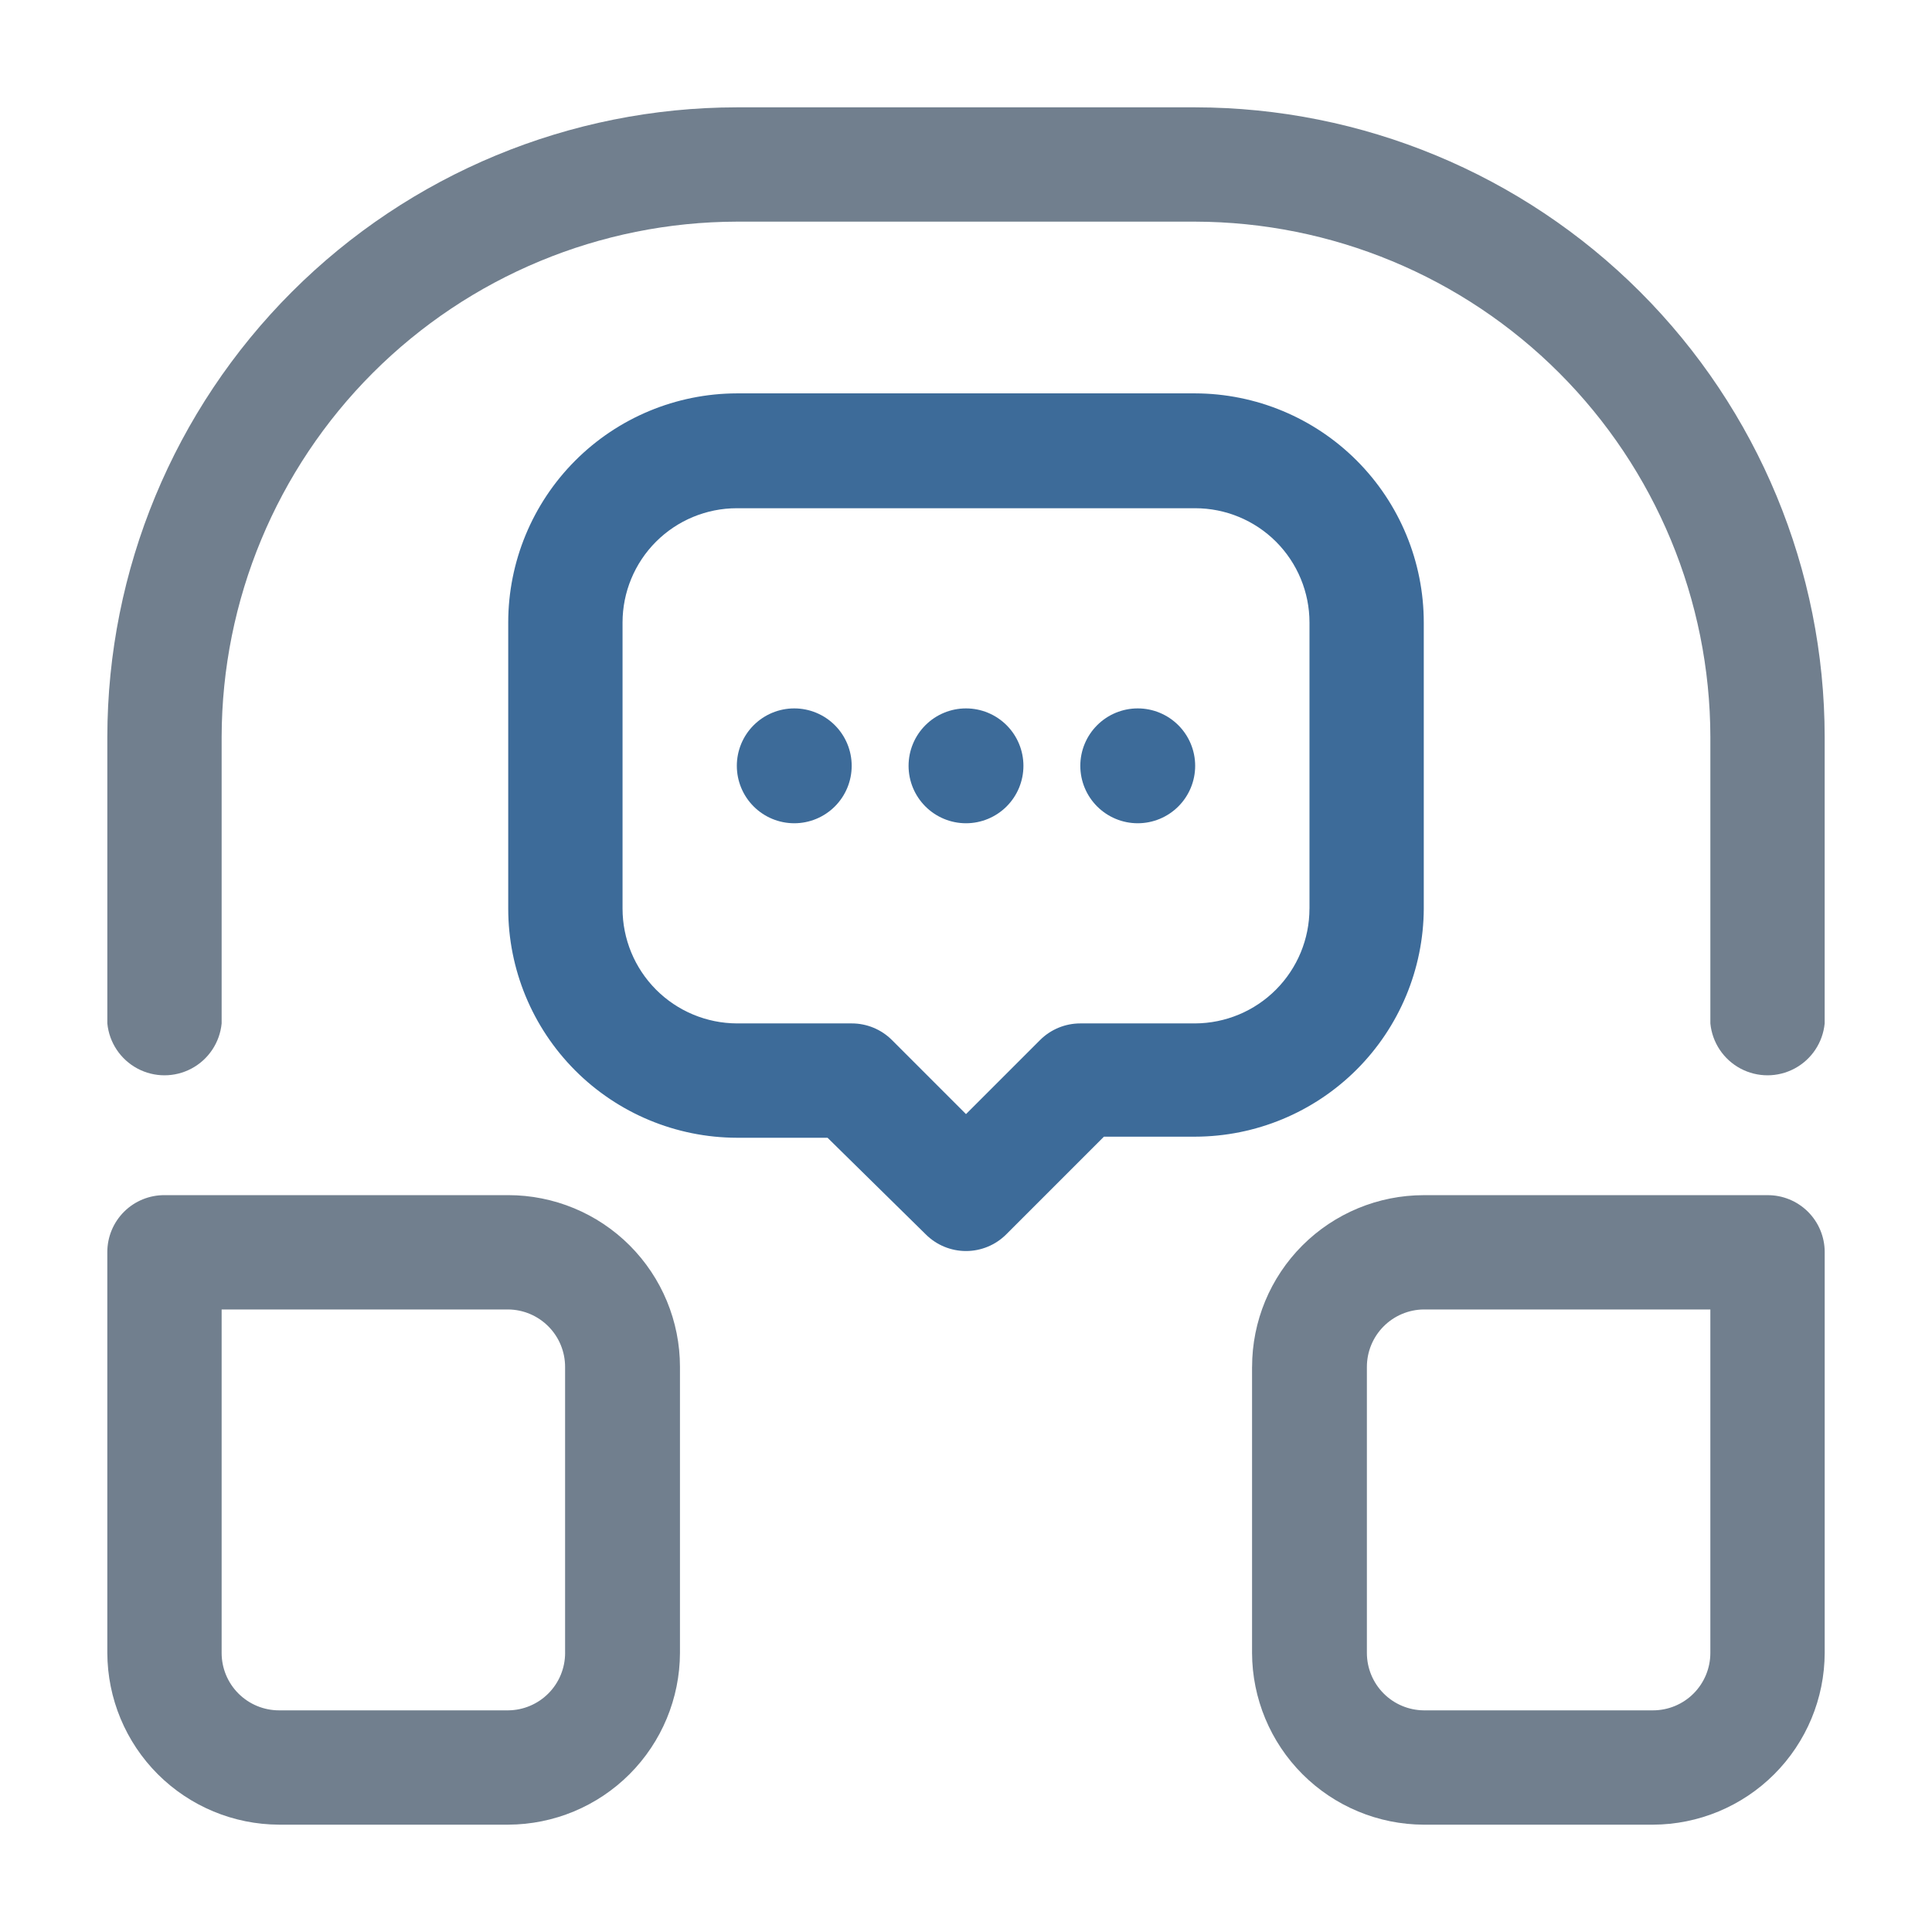 <?xml version="1.0" encoding="UTF-8"?>
<svg id="Layer_1" xmlns="http://www.w3.org/2000/svg" version="1.1" viewBox="0 0 1200 1200">
  <!-- Generator: Adobe Illustrator 29.4.0, SVG Export Plug-In . SVG Version: 2.1.0 Build 152)  -->
  <defs>
    <style>
      .st0 {
        fill: #3d6b99;
      }

      .st0, .st1 {
        fill-rule: evenodd;
      }

      .st1 {
        fill: #717f8e;
      }
    </style>
  </defs>
  <path class="st1" d="M777.67,849v177.67c.09,28.26,11.35,55.34,31.34,75.33,19.99,19.98,47.07,31.25,75.33,31.34h142.34c28.26-.09,55.34-11.35,75.33-31.34,19.98-19.99,31.25-47.07,31.34-75.33v-249c0-9.43-3.77-18.47-10.46-25.1-6.7-6.64-15.77-10.32-25.2-10.23h-213.34c-28.29,0-55.42,11.24-75.42,31.24s-31.24,47.14-31.24,75.43h0ZM849,849c0-9.4,3.71-18.42,10.33-25.1,6.62-6.68,15.6-10.48,25-10.57h178v213.34c0,9.46-3.76,18.53-10.44,25.22s-15.76,10.44-25.22,10.44h-142.34c-9.4-.09-18.39-3.88-25-10.56-6.62-6.68-10.33-15.7-10.33-25.1v-177.67Z"/>
  <path class="st1" d="M742.33,66.67h-284.66c-103.68.09-203.07,41.31-276.38,114.62-73.31,73.31-114.53,172.71-114.62,276.38v178c1.15,11.87,8.16,22.38,18.67,28,10.51,5.63,23.14,5.63,33.66,0,10.51-5.62,17.52-16.13,18.67-28v-178c.18-84.82,33.95-166.11,93.92-226.08,59.98-59.97,141.27-93.74,226.08-93.92h284.67,0c84.82.18,166.11,33.94,226.08,93.92,59.97,59.98,93.74,141.27,93.92,226.08v178c1.15,11.87,8.16,22.38,18.67,28,10.52,5.63,23.15,5.63,33.66,0,10.52-5.62,17.52-16.13,18.67-28v-178c-.09-103.68-41.31-203.07-114.62-276.38s-172.71-114.53-276.38-114.62h0Z"/>
  <path class="st0" d="M884.33,564.33v-177.66c0-37.69-14.95-73.84-41.57-100.53-26.62-26.68-62.74-41.72-100.43-41.81h-284.66c-37.69.09-73.81,15.12-100.43,41.81s-41.57,62.84-41.57,100.53v177.67h0c0,37.69,14.95,73.84,41.57,100.53,26.62,26.68,62.74,41.72,100.43,41.81h56.33l61,60c6.63,6.63,15.62,10.36,25,10.36s18.37-3.73,25-10.36l60.67-60.67h56.67,0c37.58-.09,73.59-15.03,100.2-41.57,26.6-26.54,41.63-62.52,41.8-100.1h0ZM813.33,564.33c0,18.86-7.47,36.96-20.77,50.32-13.3,13.37-31.36,20.92-50.23,21.01h-71.33c-9.38,0-18.37,3.71-25,10.33l-46,46-46-46c-6.63-6.62-15.62-10.34-25-10.33h-71.33c-18.86-.09-36.92-7.64-50.23-21.01-13.3-13.37-20.77-31.46-20.77-50.32v-177.66c0-18.83,7.48-36.89,20.79-50.21,13.32-13.31,31.38-20.79,50.21-20.79h284.67,0c18.83,0,36.89,7.48,50.21,20.79,13.31,13.32,20.79,31.38,20.79,50.21v177.66Z"/>
  <path class="st1" d="M315.67,742.33H102.33c-9.43-.09-18.5,3.59-25.2,10.23-6.7,6.64-10.47,15.68-10.47,25.1v249c.09,28.26,11.35,55.34,31.34,75.33,19.99,19.98,47.07,31.25,75.33,31.34h142.34c28.26-.09,55.34-11.35,75.33-31.34,19.98-19.99,31.25-47.07,31.34-75.33v-177.67c0-28.29-11.24-55.42-31.24-75.43s-47.13-31.24-75.42-31.24h0ZM351,1026.66h0c0,9.41-3.71,18.43-10.33,25.11-6.62,6.68-15.61,10.48-25,10.56h-142.34c-9.46,0-18.53-3.76-25.22-10.44s-10.45-15.76-10.45-25.22v-213.34h178c9.4.09,18.39,3.89,25,10.57,6.62,6.68,10.33,15.7,10.33,25.1v177.67Z"/>
  <path class="st0" d="M600,440c-9.46,0-18.53,3.76-25.22,10.45-6.69,6.69-10.45,15.76-10.45,25.22s3.76,18.53,10.45,25.22c6.69,6.69,15.76,10.45,25.22,10.45s18.53-3.76,25.22-10.45c6.69-6.69,10.45-15.76,10.45-25.22s-3.76-18.53-10.45-25.22c-6.69-6.69-15.76-10.45-25.22-10.45Z"/>
  <path class="st0" d="M706.67,440c-9.46,0-18.53,3.76-25.22,10.45-6.69,6.69-10.45,15.76-10.45,25.22s3.76,18.53,10.45,25.22c6.69,6.69,15.76,10.45,25.22,10.45s18.53-3.76,25.22-10.45,10.45-15.76,10.45-25.22-3.76-18.53-10.45-25.22c-6.69-6.69-15.76-10.45-25.22-10.45Z"/>
  <path class="st0" d="M493.33,440c-9.46,0-18.53,3.76-25.22,10.45-6.69,6.69-10.45,15.76-10.45,25.22s3.76,18.53,10.45,25.22,15.76,10.45,25.22,10.45,18.53-3.76,25.22-10.45c6.69-6.69,10.45-15.76,10.45-25.22s-3.76-18.53-10.45-25.22c-6.69-6.69-15.76-10.45-25.22-10.45Z"/>
</svg>